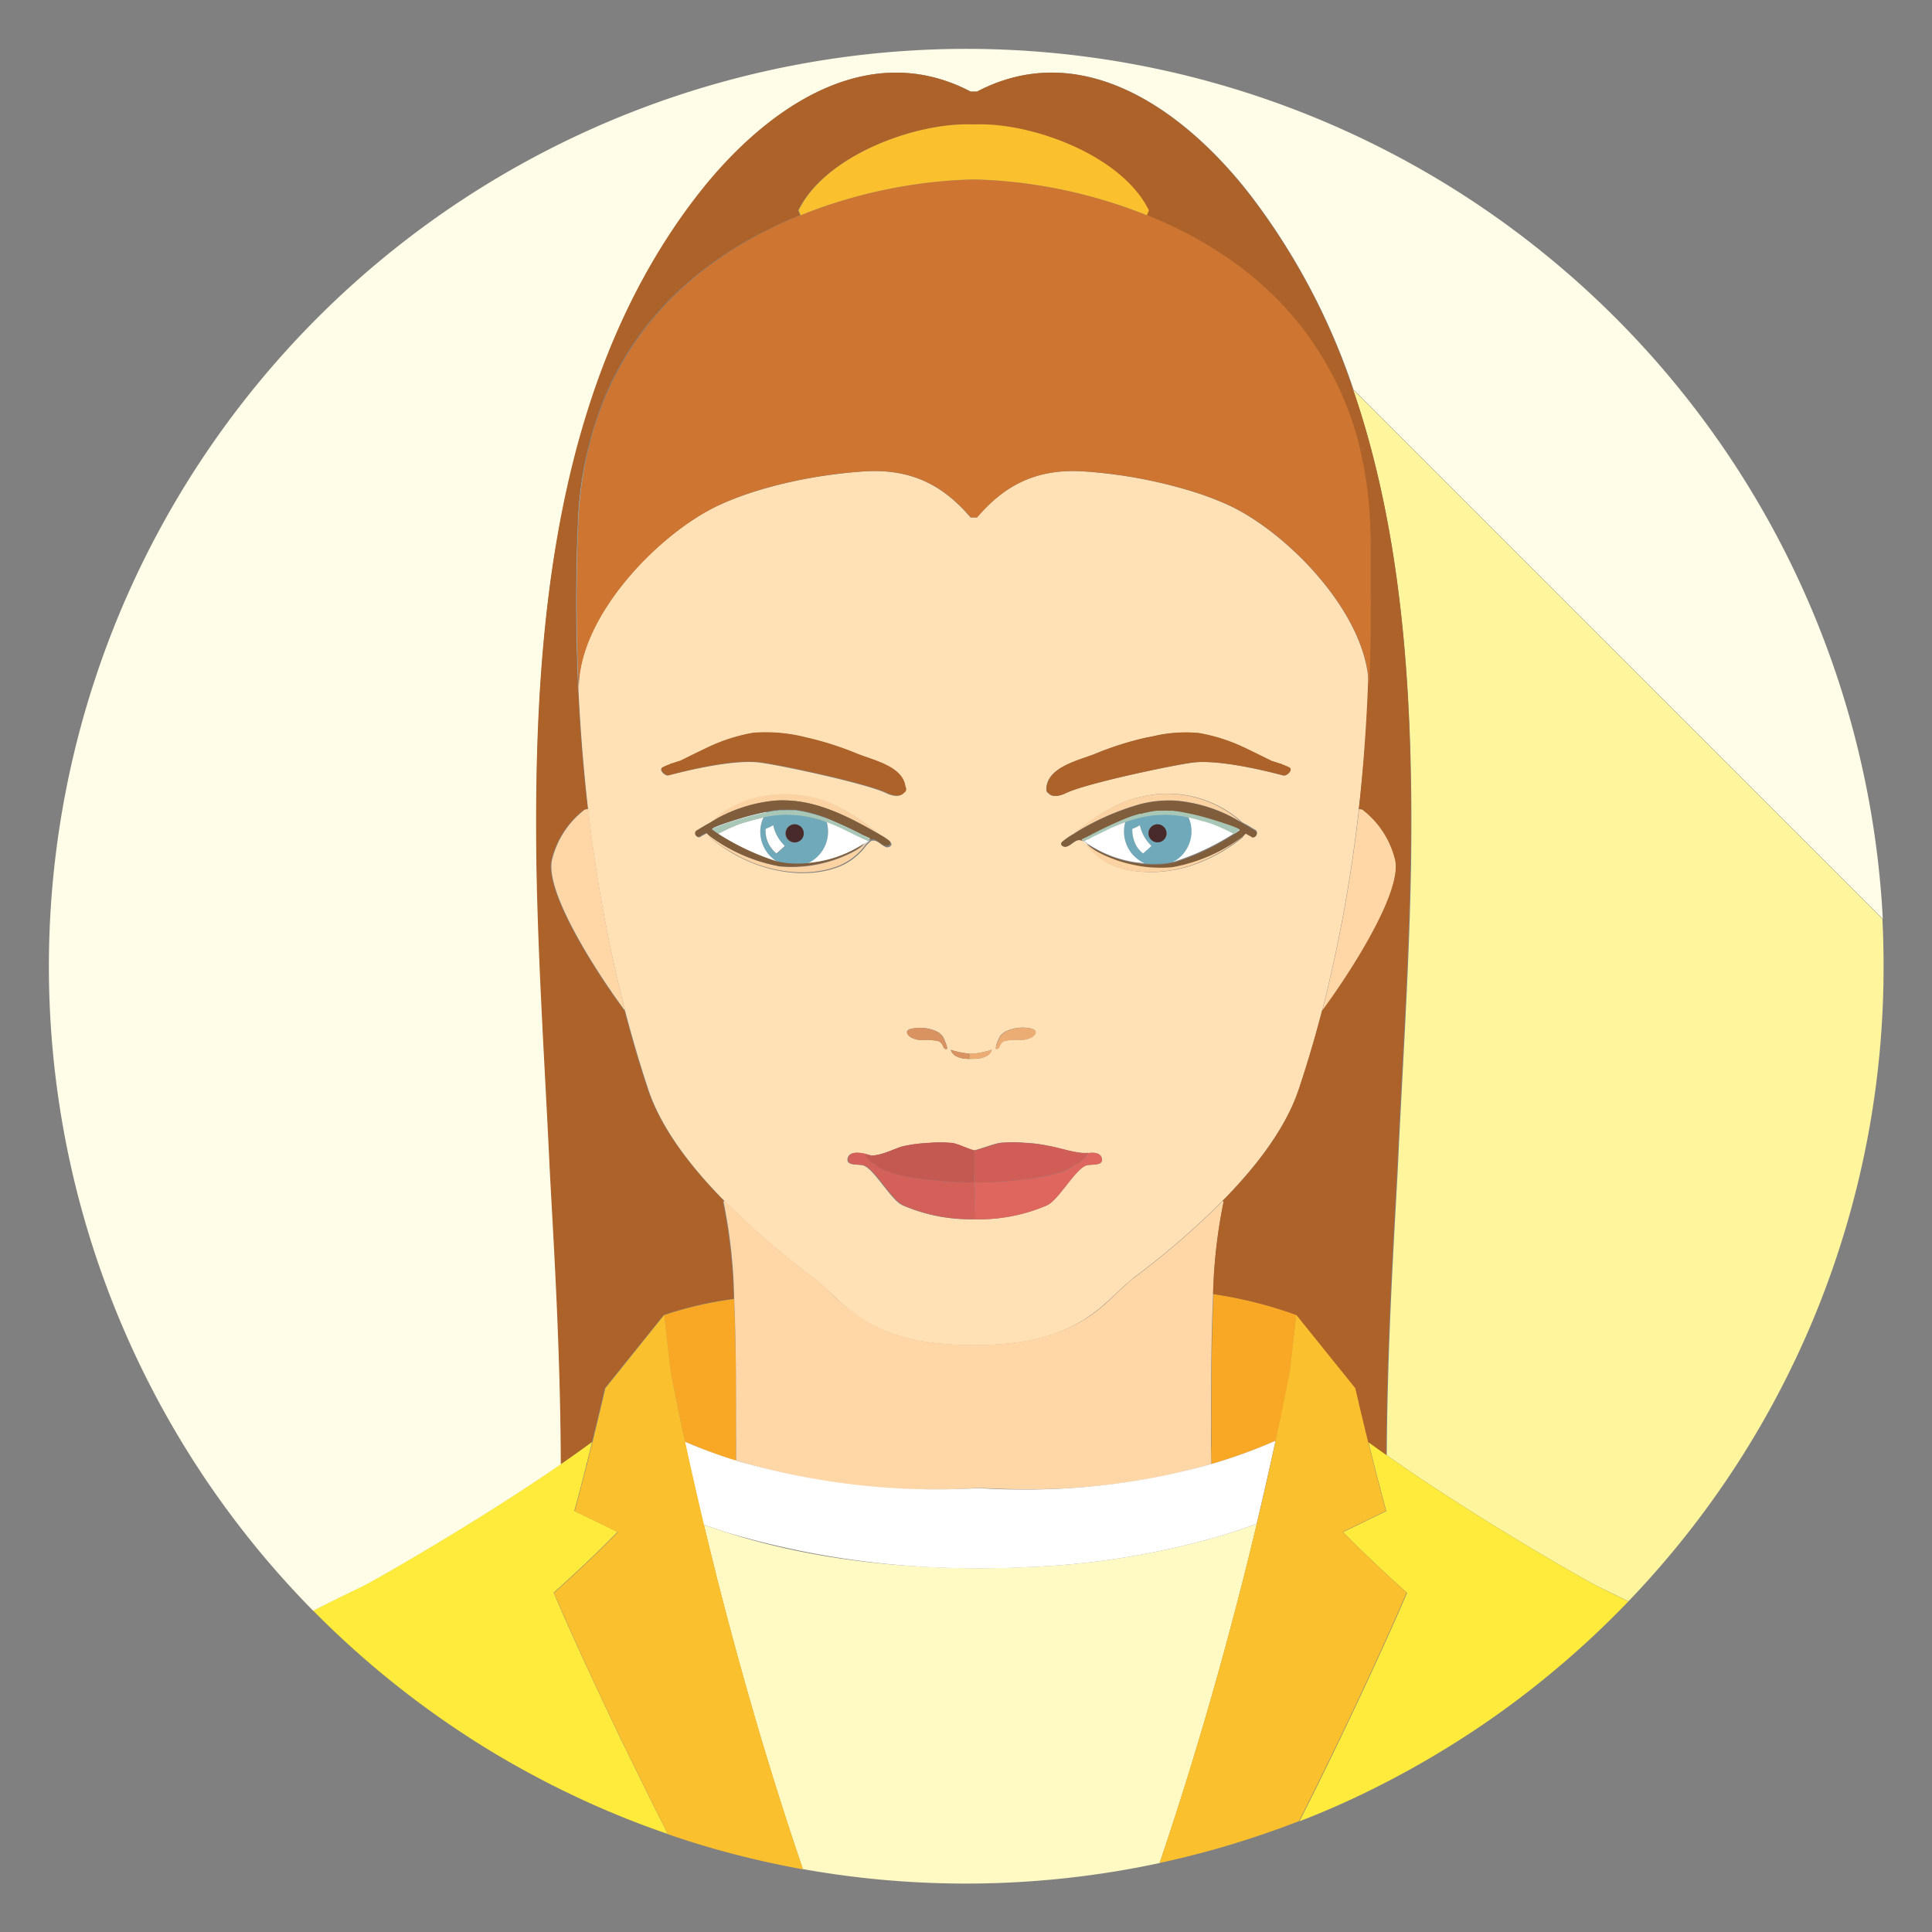 <svg xmlns="http://www.w3.org/2000/svg" viewBox="0 0 300 300"><rect x="0" y="0" width="300" height="300" fill="#808080" stroke="none"/><defs><style>.cls-1{isolation:isolate;}.cls-2{fill:#6fa9ba;}.cls-3{fill:#fffde7;}.cls-4{fill:#fff59d;}.cls-5{fill:#f9a825;}.cls-6{fill:#ffe1b5;}.cls-7{fill:#ffd6a6;}.cls-8{fill:#ad6229;}.cls-9{fill:#d99361;}.cls-10{fill:#ebad73;}.cls-11{fill:#d46159;}.cls-12{fill:#df665e;}.cls-13{fill:#c45952;}.cls-14{fill:#d15e56;}.cls-15{fill:#fff;}.cls-16{fill:#fbd2a2;}.cls-17{fill:#a9c7b7;mix-blend-mode:multiply;}.cls-18{fill:#482a2a;}.cls-19{fill:#805d3b;}.cls-20{fill:#ce7531;}.cls-21{fill:#fff9c4;}.cls-22{fill:#ffeb3b;}.cls-23{fill:#fbc02d;}</style></defs><g class="cls-1"><g id="Layer_1" data-name="Layer 1"><path class="cls-2" d="M128.12,127a17.62,17.62,0,0,0-1.78-.58l-.42-.11a19.76,19.76,0,0,0-2.41-.48l-.36,0-.27,0a9.38,9.38,0,0,0-1.06,0h-.23l-.39,0-.23,0-.39.07-.18,0c-.46.07-.93.15-1.39.25l-.05.09a4.83,4.83,0,0,0-.41.74,5.22,5.22,0,0,0-.49,2,5.44,5.44,0,0,0,1.87,4.31,4.57,4.57,0,0,0,.61.45l.41.19a12.75,12.75,0,0,0,1.58.24,17.58,17.58,0,0,0,2.8,0l.11,0a5.15,5.15,0,0,0,1.12-.7,5.38,5.38,0,0,0,1.82-5.67A6.34,6.34,0,0,0,128.12,127Zm-6.19,2.4a1.44,1.44,0,1,1,1.39,1.45A1.43,1.43,0,0,1,121.93,129.35Zm-3-.64a8.8,8.8,0,0,0,1.18-.56,6.19,6.19,0,0,0,1.8,3.2c-.39.37-.82.76-1.3,1.16A4.48,4.48,0,0,1,118.89,128.71Z"/><path class="cls-2" d="M184.53,126.92a5.86,5.86,0,0,0-.41-.74l-.06-.09c-.46-.1-.92-.18-1.39-.25l-.18,0-.39-.07-.23,0-.38,0h-.24a9.21,9.21,0,0,0-1.05,0l-.28,0-.36,0a19.76,19.76,0,0,0-2.41.48l-.12,0-.3.08A18.3,18.3,0,0,0,175,127a4.55,4.55,0,0,0-.27.73,5.08,5.08,0,0,0-.19,1.66,5.53,5.53,0,0,0,2,4,5.67,5.67,0,0,0,1.12.7l.12,0a17.44,17.44,0,0,0,2.79,0,12.75,12.75,0,0,0,1.58-.24l.42-.19a5.22,5.22,0,0,0,.6-.45,5.38,5.38,0,0,0,1.87-4.31A5.21,5.21,0,0,0,184.53,126.92Zm-4.78,3.88a1.4,1.4,0,1,1,1.39-1.45A1.42,1.42,0,0,1,179.75,130.8Zm-3.48.17a5.43,5.43,0,0,1-.45-2.26,6.88,6.88,0,0,0,.88-.4l.3-.16a6.19,6.19,0,0,0,1.8,3.2c-.39.37-.82.76-1.3,1.16A3.77,3.77,0,0,1,176.27,131Z"/><path class="cls-3" d="M112.56,186.52h0a119.44,119.44,0,0,0,10.53,9.4A119.44,119.44,0,0,1,112.56,186.52Z"/><path class="cls-3" d="M56.47,246.29c1.27-.61,17.25-9.63,30.69-18.92-.06-19.57-1.35-38-1.78-47.05-.67-14.3-1.71-29.85-2-45.72-.39-22.89.79-46.43,7-67.78h0c3.81-13.24,9.53-25.64,18-36.53C118.62,17,134.51,5.74,150.73,14.22h1c16.21-8.48,32.1,2.73,42.44,16.07a103.89,103.89,0,0,1,16,30.2l82.19,82.19A142.48,142.48,0,1,0,48.66,250.15C51.21,248.84,53.83,247.57,56.47,246.29Z"/><path class="cls-4" d="M292.3,142.68,210.11,60.49c.71,2.08,1.38,4.19,2,6.33,6.16,21.35,7.34,44.89,7,67.78-.29,15.86-1.34,31.41-2,45.72-.42,8.86-1.66,26.61-1.77,45.65,13.8,9.77,31.35,19.68,32.67,20.32,1.63.79,3.25,1.57,4.85,2.36A142,142,0,0,0,292.48,150Q292.48,146.31,292.3,142.68Z"/><path class="cls-4" d="M174.86,199.42l.72-.61-.72.61Z"/><path class="cls-4" d="M189.89,186.47h0a119.63,119.63,0,0,1-9.64,8.68A119.63,119.63,0,0,0,189.89,186.47Z"/><path class="cls-4" d="M175.58,198.81l.44-.35c1.33-1,2.76-2.11,4.23-3.31-1.47,1.2-2.9,2.31-4.23,3.31Z"/><path class="cls-5" d="M160.4,208c-.55.12-1.12.22-1.71.32C159.28,208.23,159.85,208.13,160.4,208Z"/><path class="cls-5" d="M144.22,208.41a53,53,0,0,0,12.87.13,53,53,0,0,1-12.87-.13Z"/><path class="cls-5" d="M144.22,208.41c-.82-.12-1.58-.26-2.31-.42C142.64,208.15,143.4,208.29,144.22,208.41Z"/><path class="cls-5" d="M174.86,199.42h0c-.83.73-1.64,1.54-2.55,2.37C173.22,201,174,200.15,174.86,199.42Z"/><path class="cls-5" d="M104.12,212.94c.53,2.72,1.27,6.42,2.24,10.91a81.6,81.6,0,0,0,7.93,3c0-.82,0-1.63,0-2.44,0-5.08.07-14.21-.31-22.7a56.22,56.22,0,0,0-10.86,2.5h0Z"/><path class="cls-5" d="M188.11,227.34a83.17,83.17,0,0,0,10-3.63c1-4.43,1.68-8.08,2.2-10.77l1-8.77h0a65.85,65.85,0,0,0-12.87-3.23c-.42,8.69-.29,18.21-.34,23.43C188.05,225.35,188.07,226.34,188.11,227.34Z"/><polygon class="cls-6" points="151.37 183.61 151.36 183.61 151.36 186.46 151.36 189.31 151.37 186.46 151.37 183.61"/><path class="cls-6" d="M190.66,78.4a48.15,48.15,0,0,0-5.51-2.08,74.52,74.52,0,0,0-16.84-3.11c-8-.53-12.78,2.69-16.61,7.14h-1c-3.83-4.45-8.6-7.67-16.61-7.14-7.33.49-15.87,2.24-22.35,5.19-9.2,4.2-21.84,17.08-21.89,28.4-.37-7.83-.43-16.32-.07-25.4a60.24,60.24,0,0,1,2.17-14c.42-1.45.89-2.85,1.41-4.21a56.94,56.94,0,0,0-3.61,18.27,285.72,285.72,0,0,0,1.57,44.2A231.5,231.5,0,0,0,97.08,157c1.43,5.49,2.74,9.59,3.61,12.22,2,6,6.59,12,11.81,17.27l.06.06a119.44,119.44,0,0,0,10.53,9.4c1.13.91,2.23,1.76,3.28,2.54a23.39,23.39,0,0,1,1.82,1.55c2.54,2.36,5.24,5.33,10.71,7.16a26.61,26.61,0,0,0,3,.82c.73.16,1.49.3,2.31.42a53,53,0,0,0,12.87.13c.56-.06,1.09-.13,1.6-.21s1.16-.2,1.71-.32a28.33,28.33,0,0,0,3.5-1,21.82,21.82,0,0,0,5.78-3.06h0c.33-.24.65-.48.95-.72.6-.49,1.16-1,1.68-1.47.91-.83,1.72-1.64,2.55-2.37.38-.33.76-.66,1.16-1a125.34,125.34,0,0,0,13.87-12h0c5.22-5.3,9.81-11.31,11.8-17.27.88-2.63,2.19-6.73,3.62-12.22A233.08,233.08,0,0,0,211,125.62,275.8,275.8,0,0,0,212.81,98c-.05,2.95-.14,5.83-.27,8.62C212.4,95.38,199.83,82.59,190.66,78.4Zm-36,84a8.77,8.77,0,0,1,.58-1.44,2.57,2.57,0,0,1,1.25-.95,6.13,6.13,0,0,1,3.76-.27c1,.33.44,1.08-.22,1.39a4,4,0,0,1-1.54.35,9.49,9.49,0,0,0-2.45.13,1.17,1.17,0,0,0-.76.63c-.09.18-.19.71-.65.62C154.6,162.86,154.62,162.67,154.7,162.42ZM169,179s0,0-.05.07c1.12-.19,2.1,0,2.16,1s-1.78.67-2.47.91a2.62,2.62,0,0,0-.51.28c-1.38,1-3.13,3.81-4.62,5.22a3.71,3.71,0,0,1-1,.71,26.68,26.68,0,0,1-11.14,2.14h-.17a26.46,26.46,0,0,1-11-2.14,3.71,3.71,0,0,1-1-.71c-1.68-1.59-3.7-5-5.13-5.5-.7-.24-2.53.09-2.48-.91.09-1.47,2.06-1.15,3.62-.62,1.8,0,4.12-1.33,5.14-1.48a22.12,22.12,0,0,1,3.61-.47,21.39,21.39,0,0,1,3.92,0c1,.19,2.23.84,3.25,1.12l.17,0c1-.25,2.94-1,4-1.17a21.39,21.39,0,0,1,3.92,0,22.12,22.12,0,0,1,3.61.47c1.07.15,4,1.14,5.59,1.1A2,2,0,0,0,169,179Zm-18.4-15.38h0l.25,0h.06l.24,0h.08A13.8,13.8,0,0,0,154,163c-.26,1-1.47,1.41-2.83,1.42h-.35c-1.49.06-2.9-.32-3.19-1.41A12.9,12.9,0,0,0,150.56,163.61Zm-9.18-3.85a6.12,6.12,0,0,1,3.76.27,2.57,2.57,0,0,1,1.25.95,8.77,8.77,0,0,1,.58,1.44c.08.25.11.44,0,.46-.45.09-.56-.44-.65-.62a1.15,1.15,0,0,0-.76-.63,9.49,9.49,0,0,0-2.45-.13,4,4,0,0,1-1.54-.35C141,160.84,140.34,160.09,141.38,159.76Zm-38.46-40.63a9.85,9.85,0,0,1,1.06-.44.46.46,0,0,1,.24-.12h.07c.43-.15.87-.29,1.3-.42l0,0c1.29-.64,2.58-1.28,3.89-1.9a27.56,27.56,0,0,1,7.38-2.43,25.15,25.15,0,0,1,8.28.72,48.92,48.92,0,0,1,8,2.56c2.64,1,7,2,7.41,5.12a.65.65,0,0,1,0,.2c0,.08,0,.16,0,.24a.52.52,0,0,1-.3.46c-.55.7-1.76.49-2.63.06-3.05-1.5-16.37-4.34-19.66-4.77-3.53-.46-9.68.8-14.24,2C103.27,120.54,102.15,119.5,102.92,119.13Zm7.41,11a.55.55,0,0,1-.21-.36l-.21-.2,0,0a1.4,1.4,0,0,1-.17-.2h0l0,0c-.34.19-.7.36-1,.57-.57.34-1-.56-.49-.9l1.47-.88v0l.19-.08.54-.31c.16-.15.33-.31.51-.46,4.32-3.8,10.68-4.75,16.1-3.2,4.67,1.32,8.94,5.14,9.42,5.42h-.09a11.32,11.32,0,0,1,1.83,1.24c.48.44-.17.88-.6.78-.81-.2-1.39-1.22-2.29-1l-.16.06-.21.19c-.19.19-.39.37-.45.44a9.82,9.82,0,0,1-4.07,3.26c-4.21,1.71-9.22,1.21-13.36-.39a26.16,26.16,0,0,1-3.42-1.64A24,24,0,0,1,110.33,130.1Zm84.09-.25c-.34-.21-.69-.38-1-.57a1.21,1.21,0,0,1-.19.23l0,0a2.08,2.08,0,0,1-.21.2.57.57,0,0,1-.2.36,24.08,24.08,0,0,1-3.26,2.23,25,25,0,0,1-3.42,1.64,20,20,0,0,1-10.49,1.2,13.53,13.53,0,0,1-2.86-.81,9.78,9.78,0,0,1-4.08-3.26c0-.07-.26-.25-.45-.44l-.21-.19-.15-.06c-.91-.19-1.49.83-2.3,1-.43.1-1.08-.34-.59-.78a10.9,10.9,0,0,1,1.83-1.24h-.1c.49-.28,4.76-4.1,9.42-5.42.45-.13.9-.24,1.36-.33a17.33,17.33,0,0,1,14.75,3.53l.51.46.54.31.18.08v0l1.47.88C195.45,129.29,195,130.19,194.42,129.85Zm4.84-9.45c-4.56-1.23-10.72-2.49-14.24-2-1.24.17-3.91.67-6.92,1.32-5,1.06-10.85,2.51-12.75,3.45-.87.43-2.08.64-2.63-.06a.51.51,0,0,1-.29-.46,1.94,1.94,0,0,1,0-.24.66.66,0,0,1,0-.2c.38-3.17,4.78-4.08,7.41-5.12a49.23,49.23,0,0,1,8-2.56l1.09-.21a21.8,21.8,0,0,1,7.19-.51,27.75,27.75,0,0,1,7.39,2.43c1.3.62,2.59,1.26,3.88,1.9l0,0c.44.13.87.27,1.3.42h.07a.42.42,0,0,1,.24.12,10.94,10.94,0,0,1,1.07.44C200.92,119.5,199.8,120.54,199.26,120.4Z"/><path class="cls-7" d="M216.66,133.48a14,14,0,0,0-5.11-7.79l-.51-.07A233.08,233.08,0,0,1,205.31,157C209.2,151.76,217.87,138.6,216.66,133.48Z"/><path class="cls-7" d="M189.89,186.47a125.34,125.34,0,0,1-13.87,12c-.4.3-.78.63-1.16,1-.83.73-1.64,1.54-2.55,2.37-.52.48-1.08,1-1.68,1.47-.3.24-.62.48-.95.72h0A21.82,21.82,0,0,1,163.9,207a28.33,28.33,0,0,1-3.5,1c-.55.12-1.12.22-1.71.32s-1,.15-1.6.21a53,53,0,0,1-12.87-.13c-.82-.12-1.58-.26-2.31-.42a26.61,26.61,0,0,1-3-.82,23.15,23.15,0,0,1-3.62-1.56,30.24,30.24,0,0,1-6.63-5.16l-.46-.44a23.39,23.39,0,0,0-1.82-1.55l-1.61-1.22c-.55-.42-1.11-.86-1.67-1.32a119.44,119.44,0,0,1-10.53-9.4l-.06-.06-.16.15A82.14,82.14,0,0,1,114,201.67c.38,8.49.26,17.62.31,22.7,0,.81,0,1.62,0,2.44l.14,0a103.18,103.18,0,0,0,37.6,4.22h.07c2.72.17,5.33.23,7.85.22A101.34,101.34,0,0,0,188,227.36l.09,0c0-1-.06-2-.05-3,.05-5.22-.08-14.74.34-23.43A81.1,81.1,0,0,1,190,186.61l-.15-.15Z"/><path class="cls-7" d="M90.84,125.69a14,14,0,0,0-5.11,7.79c-1.21,5.12,7.45,18.28,11.35,23.49a231.5,231.5,0,0,1-5.73-31.35Z"/><path class="cls-8" d="M212.1,66.82c-.61-2.14-1.28-4.25-2-6.33a103.89,103.89,0,0,0-16-30.2C183.8,17,167.91,5.74,151.7,14.22h-1C134.51,5.74,118.62,17,108.3,30.29c-8.44,10.89-14.16,23.29-18,36.53-6.16,21.35-7.34,44.89-7,67.78.29,15.87,1.33,31.42,2,45.72.43,9.08,1.72,27.48,1.78,47.05,1.65-1.15,3.27-2.29,4.81-3.43.6-2.42,1.28-5.22,2-8.38l9.17-11.39h0a56.22,56.22,0,0,1,10.86-2.5,82.14,82.14,0,0,0-1.68-15.06l.16-.15c-5.22-5.3-9.81-11.31-11.81-17.27-.87-2.63-2.18-6.73-3.61-12.22-3.9-5.21-12.56-18.37-11.35-23.49a14,14,0,0,1,5.11-7.79l.51-.07a285.72,285.72,0,0,1-1.57-44.2,56.94,56.94,0,0,1,3.61-18.27c.12-.32.24-.65.37-1h0c6.19-15.27,18.59-23.91,30.46-28.7l.11,0-.31-.77c4.19-8.55,18.07-13.57,26.7-13.35h1c8.63-.22,22.51,4.8,26.7,13.35l-.31.77.12,0c10.17,4.11,20.73,11,27.44,22.56a49.46,49.46,0,0,1,4.8,11.33,60.26,60.26,0,0,1,2.16,14c0,.86.06,1.7.08,2.55l0,.64c0,.55,0,1.1,0,1.64l0,1.59c0,.5,0,1,0,1.49l0,1.67v1.38c0,.59,0,1.19,0,1.77,0,.39,0,.77,0,1.16,0,.68,0,1.37,0,2,0,.24,0,.48,0,.71A275.8,275.8,0,0,1,211,125.62l.51.07a14,14,0,0,1,5.11,7.79c1.21,5.12-7.46,18.28-11.35,23.49-1.43,5.49-2.74,9.59-3.62,12.22-2,6-6.58,12-11.8,17.27h0l.15.15a81.1,81.1,0,0,0-1.64,14.33,65.85,65.85,0,0,1,12.87,3.23l9.17,11.39c.74,3.16,1.41,6,2,8.38.92.67,1.86,1.35,2.83,2,.11-19,1.35-36.79,1.77-45.65.66-14.31,1.71-29.86,2-45.72C219.44,111.71,218.26,88.17,212.1,66.82Z"/><path class="cls-8" d="M140.61,122.18c-.38-3.17-4.77-4.08-7.41-5.12a48.92,48.92,0,0,0-8-2.56,25.15,25.15,0,0,0-8.28-.72,27.56,27.56,0,0,0-7.38,2.43c-1.31.62-2.6,1.26-3.89,1.9l0,0c-.43.13-.87.27-1.3.42h-.07a.46.46,0,0,0-.24.12,9.85,9.85,0,0,0-1.06.44c-.77.37.35,1.41.9,1.27,4.56-1.23,10.71-2.49,14.24-2,3.29.43,16.61,3.27,19.66,4.77.87.43,2.08.64,2.63-.06a.52.52,0,0,0,.3-.46c0-.08,0-.16,0-.24A.65.65,0,0,0,140.61,122.18Z"/><path class="cls-8" d="M200.16,119.13a10.94,10.94,0,0,0-1.07-.44.42.42,0,0,0-.24-.12h-.07c-.43-.15-.86-.29-1.3-.42l0,0c-1.29-.64-2.58-1.28-3.88-1.9a27.75,27.75,0,0,0-7.39-2.43,21.8,21.8,0,0,0-7.19.51l-1.09.21a49.23,49.23,0,0,0-8,2.56c-2.63,1-7,2-7.41,5.12a.66.66,0,0,0,0,.2,1.94,1.94,0,0,0,0,.24.51.51,0,0,0,.29.46c.55.7,1.76.49,2.63.06,1.9-.94,7.79-2.39,12.75-3.45,3-.65,5.68-1.15,6.92-1.32,3.52-.46,9.68.8,14.24,2C199.8,120.54,200.92,119.5,200.16,119.13Z"/><path class="cls-9" d="M146.39,161a2.57,2.57,0,0,0-1.25-.95,6.12,6.12,0,0,0-3.76-.27c-1,.33-.43,1.08.22,1.39a4,4,0,0,0,1.54.35,9.49,9.49,0,0,1,2.45.13,1.15,1.15,0,0,1,.76.63c.09.18.2.71.65.62.08,0,.05-.21,0-.46A8.77,8.77,0,0,0,146.39,161Z"/><path class="cls-9" d="M150.87,163.62h.24Z"/><path class="cls-9" d="M150.56,163.61a12.9,12.9,0,0,1-2.91-.59c.29,1.09,1.7,1.47,3.19,1.41h-.28Z"/><path class="cls-10" d="M160.29,159.76a6.13,6.13,0,0,0-3.76.27,2.57,2.57,0,0,0-1.25.95,8.77,8.77,0,0,0-.58,1.44c-.08.25-.1.44,0,.46.46.09.56-.44.65-.62a1.17,1.17,0,0,1,.76-.63,9.49,9.49,0,0,1,2.45-.13,4,4,0,0,0,1.54-.35C160.73,160.84,161.33,160.09,160.29,159.76Z"/><path class="cls-10" d="M151.11,163.61h-.3l-.25,0h0v.81h.63c1.36,0,2.57-.42,2.83-1.42a13.8,13.8,0,0,1-2.83.59Z"/><path class="cls-11" d="M151.36,186.46v-2.85h-.17a68,68,0,0,1-9.15-.71c-1.73-.27-5.11-1-6.07-2.06a3,3,0,0,1-1.56-1.49s0-.06,0-.07a2.71,2.71,0,0,0,.91.15c-1.56-.53-3.53-.85-3.62.62-.05,1,1.78.67,2.48.91,1.43.49,3.45,3.91,5.13,5.5a3.71,3.71,0,0,0,1,.71,26.46,26.46,0,0,0,11,2.14h.17Z"/><path class="cls-12" d="M168.91,179.06h0a2.48,2.48,0,0,1-.6.86,5.75,5.75,0,0,1-1.51,1c-1,1.09-4.34,1.75-6.05,2a67.89,67.89,0,0,1-9.37.71h0v5.7a26.68,26.68,0,0,0,11.14-2.14,3.71,3.71,0,0,0,1-.71c1.49-1.41,3.24-4.25,4.62-5.22a2.62,2.62,0,0,1,.51-.28c.69-.24,2.53.09,2.47-.91S170,178.87,168.91,179.06Z"/><path class="cls-13" d="M151.19,178.59c-1-.28-2.28-.93-3.25-1.12a21.39,21.39,0,0,0-3.92,0,22.12,22.12,0,0,0-3.61.47c-1,.15-3.34,1.51-5.14,1.48a2.71,2.71,0,0,1-.91-.15s0,0,0,.07a3,3,0,0,0,1.56,1.49c1,1.11,4.34,1.79,6.07,2.06a68,68,0,0,0,9.15.71h.09v-1.38h.08v-3.59Z"/><path class="cls-14" d="M168.45,179.05c-1.54,0-4.52-1-5.59-1.1a22.12,22.12,0,0,0-3.61-.47,21.39,21.39,0,0,0-3.92,0c-1,.2-2.92.92-4,1.17v3.59h-.08v1.38h.1a67.89,67.89,0,0,0,9.37-.71c1.71-.27,5-.93,6.05-2a5.75,5.75,0,0,0,1.51-1,2.48,2.48,0,0,0,.6-.86h0s0-.07.05-.07A2,2,0,0,1,168.45,179.05Z"/><path class="cls-15" d="M109.64,128.05v0l.19-.1Z"/><path class="cls-15" d="M134.88,130.66l.21-.19-.05,0Z"/><polygon class="cls-15" points="135.22 130.24 135.22 130.24 135.22 130.24 135.22 130.24 135.22 130.24"/><path class="cls-15" d="M134.73,130.66l-.37.28c-.15.13-.29.26-.43.37a5.67,5.67,0,0,1-.57.43,11,11,0,0,0,1.52-1.08l.16-.17A2.38,2.38,0,0,0,134.73,130.66Z"/><path class="cls-15" d="M134.86,130.55c.12-.1.25-.2.36-.31h0l-.05,0Z"/><path class="cls-15" d="M119.93,133.25a5.44,5.44,0,0,1-1.87-4.31,5.22,5.22,0,0,1,.49-2l-.38.07c-1.16.3-2.34.59-3.48,1a30.51,30.51,0,0,0-3.2,1.47l-.08,0a38.43,38.43,0,0,0,9.24,4.38l.3.06-.41-.19A4.57,4.57,0,0,1,119.93,133.25Z"/><path class="cls-15" d="M133.78,130.14c-1.07-.5-2.12-1-3.2-1.56-.5-.23-1-.45-1.51-.65-.22-.09-.46-.17-.69-.25a5.38,5.38,0,0,1-1.82,5.67,5.15,5.15,0,0,1-1.12.7c.38,0,.75-.07,1.13-.12a18.49,18.49,0,0,0,7.79-3,3.27,3.27,0,0,1,.37-.28l.08-.07Z"/><path class="cls-15" d="M128.12,127a6.34,6.34,0,0,1,.26.73c.23.08.47.16.69.25.51.2,1,.42,1.51.65,1.08.51,2.13,1.06,3.2,1.56.16-.12.3-.25.44-.37A67.19,67.19,0,0,0,128.12,127Z"/><path class="cls-15" d="M115.75,127.07a28.24,28.24,0,0,0-4.88,1.63,1.11,1.11,0,0,1-.26.07.13.13,0,0,0,0,.07l.07.07a6.48,6.48,0,0,0,.84.5,30.51,30.51,0,0,1,3.2-1.47c1.14-.36,2.32-.65,3.48-1l.38-.07a4.83,4.83,0,0,1,.41-.74C117.91,126.46,116.86,126.8,115.75,127.07Z"/><path class="cls-15" d="M135.17,130.22l-.95-.45c-.14.12-.28.25-.44.37l1,.45.05,0Z"/><path class="cls-15" d="M110.65,128.91c.12.1.38.29.76.54l.08,0A6.48,6.48,0,0,1,110.65,128.91Z"/><path class="cls-15" d="M115.75,127.07c1.11-.27,2.16-.61,3.21-.89l.05-.09a39.33,39.33,0,0,0-4,1c-.35.11-4.08,1.22-4.43,1.63a1.11,1.11,0,0,0,.26-.07A28.24,28.24,0,0,1,115.75,127.07Z"/><path class="cls-15" d="M118.89,128.71a4.48,4.48,0,0,0,1.68,3.8c.48-.4.91-.79,1.3-1.16a6.19,6.19,0,0,1-1.8-3.2A8.8,8.8,0,0,1,118.89,128.71Z"/><path class="cls-16" d="M125.33,134.09c.41,0,.82-.09,1.24-.16-.38,0-.75.09-1.13.12Z"/><path class="cls-16" d="M132.39,132.34a21,21,0,0,1-7.13,2.16,21.22,21.22,0,0,1-4.14.05,26,26,0,0,1-11-4.81.55.55,0,0,0,.21.36,24,24,0,0,0,3.25,2.23A26.16,26.16,0,0,0,117,134c4.14,1.6,9.15,2.1,13.36.39a9.82,9.82,0,0,0,4.07-3.26c.06-.07.26-.25.45-.44a11,11,0,0,1-1.52,1.08A8.72,8.72,0,0,1,132.39,132.34Z"/><path class="cls-16" d="M110.88,127.2c-.18.15-.35.31-.51.46a23.12,23.12,0,0,1,10.24-3.36,18.7,18.7,0,0,1,3.74.2c4.16.65,8.19,2.75,11.8,4.83l.16.09h.09c-.48-.28-4.75-4.1-9.42-5.42C121.56,122.45,115.2,123.4,110.88,127.2Z"/><path class="cls-16" d="M177.82,134.5q-1-.13-2.07-.36a20.58,20.58,0,0,1-5.07-1.8,7.76,7.76,0,0,1-1-.6,11.71,11.71,0,0,1-1.53-1.08c.19.19.4.37.45.44a9.78,9.78,0,0,0,4.08,3.26,13.53,13.53,0,0,0,2.86.81,20,20,0,0,0,10.49-1.2,25,25,0,0,0,3.42-1.64,24.08,24.08,0,0,0,3.26-2.23.57.57,0,0,0,.2-.36,25.9,25.9,0,0,1-11,4.81A21.1,21.1,0,0,1,177.82,134.5Z"/><path class="cls-16" d="M177.75,134.09l-.12,0c-.38,0-.75-.07-1.13-.12C176.92,134,177.34,134.05,177.75,134.09Z"/><path class="cls-16" d="M178.72,124.5a18.74,18.74,0,0,1,3.74-.2,23.12,23.12,0,0,1,10.25,3.36l-.51-.46a17.33,17.33,0,0,0-14.75-3.53c-.46.09-.91.2-1.36.33-4.66,1.32-8.93,5.14-9.42,5.42h.1l.15-.09a39.69,39.69,0,0,1,10.35-4.54C177.75,124.68,178.23,124.58,178.72,124.5Z"/><path class="cls-15" d="M168,130.47l.21.19-.16-.17Z"/><polygon class="cls-15" points="167.85 130.24 167.85 130.24 167.85 130.24 167.85 130.24 167.85 130.24"/><path class="cls-15" d="M193.43,128.05l-.18-.08.18.1Z"/><path class="cls-15" d="M169.14,131.31c-.14-.11-.28-.24-.43-.37l-.37-.28a1.87,1.87,0,0,0-.31-.17l.16.17a11.71,11.71,0,0,0,1.53,1.08A5.79,5.79,0,0,1,169.14,131.31Z"/><path class="cls-15" d="M167.9,130.22l-.05,0h0c.11.11.24.21.36.31Z"/><path class="cls-15" d="M176,132.83a5.38,5.38,0,0,1-1.46-3.49,5.08,5.08,0,0,1,.19-1.66l-.69.25c-.51.2-1,.42-1.51.65-1.07.51-2.12,1.06-3.2,1.56-.34.15-.68.31-1,.45l.08.07a3.27,3.27,0,0,1,.37.28,18.17,18.17,0,0,0,7.09,2.88l.7.11c.38,0,.75.09,1.13.12a5.67,5.67,0,0,1-1.12-.7A5.38,5.38,0,0,1,176,132.83Z"/><path class="cls-15" d="M191.58,129.41a31.33,31.33,0,0,0-3.19-1.47c-1.15-.36-2.32-.65-3.49-1l-.37-.07a5.21,5.21,0,0,1,.48,2,5.38,5.38,0,0,1-1.87,4.31,5.22,5.22,0,0,1-.6.45l-.42.19.31-.06a38.52,38.52,0,0,0,9.23-4.38Z"/><path class="cls-15" d="M174,127.93l.69-.25A4.55,4.55,0,0,1,175,127a66.14,66.14,0,0,0-6.11,2.82l.44.37c1.08-.5,2.13-1,3.2-1.56C173,128.35,173.49,128.13,174,127.93Z"/><path class="cls-15" d="M187.32,127.07c-1.1-.27-2.15-.61-3.2-.89a5.86,5.86,0,0,1,.41.74l.37.07c1.17.3,2.34.59,3.49,1a31.33,31.33,0,0,1,3.19,1.47,5.83,5.83,0,0,0,.84-.5l.07-.07s0,0,0-.07a1.25,1.25,0,0,1-.26-.07A28,28,0,0,0,187.32,127.07Z"/><path class="cls-15" d="M167.9,130.22l.31.33,0,0c.35-.14.69-.3,1-.45l-.44-.37Z"/><path class="cls-15" d="M192.42,128.91a5.83,5.83,0,0,1-.84.5l.08,0A8,8,0,0,0,192.42,128.91Z"/><path class="cls-15" d="M187.32,127.07a28,28,0,0,1,4.88,1.63,1.25,1.25,0,0,0,.26.07c-.35-.41-4.08-1.52-4.43-1.63a38.64,38.64,0,0,0-4-1l.06.09C185.17,126.46,186.22,126.8,187.32,127.07Z"/><path class="cls-17" d="M128.12,127a17.62,17.62,0,0,0-1.78-.58l-.42-.11a19.76,19.76,0,0,0-2.41-.48l-.36,0-.27,0a9.38,9.38,0,0,0-1.06,0h-.23l-.39,0-.23,0-.39.07-.18,0c-.46.07-.93.15-1.39.25a39.33,39.33,0,0,0-4,1c-.35.11-4.08,1.22-4.43,1.63a.13.13,0,0,0,0,.07l.07.07c.12.1.38.29.76.54l.08,0a30.51,30.51,0,0,1,3.2-1.47c1.14-.36,2.32-.65,3.48-1l.38-.07a17.1,17.1,0,0,1,9.83.76c.23.08.47.16.69.25.51.2,1,.42,1.51.65,1.08.51,2.13,1.06,3.2,1.56l1,.45.05,0,.31-.33-.95-.45A67.19,67.19,0,0,0,128.12,127Z"/><path class="cls-17" d="M192.46,128.77c-.35-.41-4.08-1.52-4.43-1.63a38.64,38.64,0,0,0-4-1c-.46-.1-.92-.18-1.39-.25l-.18,0-.39-.07-.23,0-.38,0h-.24a9.21,9.21,0,0,0-1.05,0l-.28,0-.36,0a19.76,19.76,0,0,0-2.41.48l-.12,0-.3.08A18.3,18.3,0,0,0,175,127a66.14,66.14,0,0,0-6.11,2.82l-.95.45.31.33,0,0c.35-.14.69-.3,1-.45,1.08-.5,2.13-1,3.2-1.56.5-.23,1-.45,1.51-.65l.69-.25a22.57,22.57,0,0,1,2.22-.67,16.34,16.34,0,0,1,7.62-.09l.37.07c1.17.3,2.34.59,3.49,1a31.33,31.33,0,0,1,3.19,1.47l.08,0a8,8,0,0,0,.76-.54l.07-.07S192.49,128.8,192.46,128.77Z"/><path class="cls-18" d="M123.42,128a1.4,1.4,0,1,0,1.39,1.46A1.43,1.43,0,0,0,123.42,128Z"/><path class="cls-18" d="M179.65,128a1.4,1.4,0,1,0,1.49,1.35A1.42,1.42,0,0,0,179.65,128Z"/><path class="cls-15" d="M177,128.15l-.3.16a6.88,6.88,0,0,1-.88.4,5.43,5.43,0,0,0,.45,2.26,3.77,3.77,0,0,0,1.23,1.54c.48-.4.91-.79,1.3-1.16A6.19,6.19,0,0,1,177,128.15Z"/><path class="cls-19" d="M136.31,129.42l-.16-.09c-3.61-2.08-7.64-4.18-11.8-4.83a18.7,18.7,0,0,0-3.74-.2,23.12,23.12,0,0,0-10.24,3.36l-.54.31-.19.1-1.47.88c-.55.34-.08,1.24.49.9.33-.21.69-.38,1-.57l0,0h0c.05.07.11.13.17.2l0,0,.21.2a26,26,0,0,0,11,4.81,21.22,21.22,0,0,0,4.14-.05,21,21,0,0,0,7.13-2.16,8.72,8.72,0,0,0,1-.6,5.67,5.67,0,0,0,.57-.43c.14-.11.28-.24.43-.37a18.49,18.49,0,0,1-7.79,3c-.42.07-.83.12-1.24.16a17.58,17.58,0,0,1-2.8,0,12.75,12.75,0,0,1-1.58-.24l-.3-.06a38.43,38.43,0,0,1-9.24-4.38c-.38-.25-.64-.44-.76-.54l-.07-.07a.13.13,0,0,1,0-.07c.35-.41,4.08-1.52,4.43-1.63a39.33,39.33,0,0,1,4-1c.46-.1.93-.18,1.39-.25l.18,0,.39-.07.23,0,.39,0h.23a9.45,9.45,0,0,1,1.06,0l.27,0,.36,0a19.76,19.76,0,0,1,2.41.48l.68.19c.52.15,1,.32,1.52.5a67.19,67.19,0,0,1,6.1,2.82l.95.45.05,0h0c-.11.11-.24.21-.36.31l-.05,0-.08.07a2.38,2.38,0,0,1,.31-.17l.05,0,.16-.06c.9-.19,1.48.83,2.29,1,.43.1,1.08-.34.6-.78A11.32,11.32,0,0,0,136.31,129.42Z"/><path class="cls-19" d="M194.9,129l-1.47-.88-.18-.1-.54-.31a23.12,23.12,0,0,0-10.25-3.36,18.74,18.74,0,0,0-3.74.2c-.49.08-1,.18-1.45.29a39.69,39.69,0,0,0-10.35,4.54l-.15.09a10.9,10.9,0,0,0-1.83,1.24c-.49.44.16.88.59.78.81-.2,1.39-1.22,2.3-1l.15.06.05,0a1.87,1.87,0,0,1,.31.17l-.08-.07,0,0c-.12-.1-.25-.2-.36-.31h0l.05,0,.95-.45A66.14,66.14,0,0,1,175,127c.51-.19,1-.37,1.58-.52l.38-.11.11,0,.12,0a19.76,19.76,0,0,1,2.41-.48l.36,0,.28,0a9.27,9.27,0,0,1,1.05,0h.24l.38,0,.23,0,.39.07.18,0c.47.07.93.15,1.39.25a38.64,38.64,0,0,1,4,1c.35.11,4.08,1.22,4.43,1.63,0,0,0,0,0,.07l-.07.07a8,8,0,0,1-.76.54,38.52,38.52,0,0,1-9.23,4.38l-.31.06a12.75,12.75,0,0,1-1.58.24,17.44,17.44,0,0,1-2.79,0c-.41,0-.83-.09-1.25-.16l-.7-.11a18.17,18.17,0,0,1-7.09-2.88c.15.13.29.26.43.37a5.79,5.79,0,0,0,.58.43,7.76,7.76,0,0,0,1,.6,20.58,20.58,0,0,0,5.07,1.8q1,.23,2.07.36a21.1,21.1,0,0,0,4.13.05,25.9,25.9,0,0,0,11-4.81,2.08,2.08,0,0,0,.21-.2l0,0a1.51,1.51,0,0,0,.17-.2h0l0,0c.35.19.7.36,1,.57C195,130.19,195.45,129.29,194.9,129Z"/><path class="cls-20" d="M212.84,92.36V91l0-1.67c0-.5,0-1,0-1.49l0-1.59c0-.54,0-1.09,0-1.64l0-.64c0-.85-.05-1.69-.08-2.55a60.26,60.26,0,0,0-2.16-14A49.46,49.46,0,0,0,205.65,56c-6.71-11.52-17.27-18.45-27.44-22.56l-.12,0a77.45,77.45,0,0,0-26.39-5.56h-1a77.45,77.45,0,0,0-26.39,5.56l-.11,0C112.36,38.26,100,46.9,93.77,62.17h0c-.13.32-.25.65-.37,1-.52,1.36-1,2.76-1.41,4.21a60.24,60.24,0,0,0-2.17,14c-.36,9.08-.3,17.57.07,25.4.05-11.32,12.69-24.2,21.89-28.4,6.48-3,15-4.7,22.35-5.19,8-.53,12.78,2.69,16.61,7.14h1c3.83-4.45,8.59-7.67,16.61-7.14a74.52,74.52,0,0,1,16.84,3.11,48.15,48.15,0,0,1,5.51,2.08c9.17,4.19,21.74,17,21.88,28.26.13-2.79.22-5.67.27-8.62,0-.23,0-.47,0-.71,0-.67,0-1.36,0-2,0-.39,0-.77,0-1.16C212.85,93.55,212.84,93,212.84,92.36Z"/><path class="cls-21" d="M189.57,238.48h0A124.64,124.64,0,0,1,158,243.39c-1.91.07-3.86.12-5.88.12H152c-16.56,0-29.41-2.43-39.06-5.52l0,0c-1.27-.4-2.49-.82-3.65-1.25.6,2.51,1.25,5.15,1.94,7.88l0,.07c.08.34.17.68.26,1,3.31,13,7.67,28.42,13.17,44.54a143.55,143.55,0,0,0,55.41-.94c.87-2.58,1.72-5.13,2.53-7.66,3.87-12,7.1-23.44,9.71-33.56h0c.21-.8.41-1.58.61-2.36.81-3.18,1.55-6.22,2.24-9.1Q192.56,237.58,189.57,238.48Z"/><path class="cls-15" d="M188.62,227.18A106.25,106.25,0,0,1,160,231.29c-2.52,0-5.13,0-7.85-.22H152a110.24,110.24,0,0,1-38.78-4.61c-2.62-.86-4.94-1.76-6.89-2.61.69,3.21,1.5,6.83,2.43,10.78.16.69.33,1.39.49,2.09.86.32,1.75.62,2.66.93h0l.22.07.77.25h0a134.7,134.7,0,0,0,39.1,5.55h.07c2,0,4,0,5.88-.12a124.64,124.64,0,0,0,31.58-4.91c-.27.08.76-.23,0,0q3-.9,5.6-1.88c.17-.71.34-1.41.5-2.1.93-4,1.74-7.58,2.43-10.79A80.71,80.71,0,0,1,188.62,227.18Z"/><path class="cls-15" d="M113.38,235.59c-.13.8-.28,1.59-.45,2.38l0,0c.17-.8.33-1.59.47-2.38Z"/><path class="cls-22" d="M97,271.28c-5.36-11.1-9-19.26-10.38-22.47-.43-1-.65-1.5-.65-1.5l.76-.69c1.62-1.45,5.55-5.05,9.17-8.75l-6.72-3.26s.69-2.45,1.84-7c0-.19.1-.38.15-.59l.68-2.71c0-.14.07-.27.1-.41-1.54,1.14-3.16,2.28-4.81,3.43-13.44,9.29-29.42,18.31-30.69,18.92-2.64,1.28-5.26,2.55-7.81,3.86A143.46,143.46,0,0,0,75.8,271.66c2.39,1.46,4.84,2.85,7.32,4.17q3.09,1.65,6.29,3.15l.2.1a140.63,140.63,0,0,0,14.09,5.7c-2.41-4.74-4.6-9.2-6.57-13.26A2.56,2.56,0,0,0,97,271.28Z"/><path class="cls-22" d="M248,246.29c-1.32-.64-18.87-10.55-32.67-20.32-1-.68-1.91-1.36-2.83-2,.06.23.11.44.17.66.2.79.39,1.56.57,2.26.1.43.21.84.31,1.24,1.08,4.23,1.72,6.51,1.72,6.51l-6.71,3.26c2.5,2.56,5.14,5.06,7.08,6.85,1.7,1.57,2.85,2.59,2.85,2.59s-.83,1.95-2.39,5.44c-2,4.47-5.2,11.45-9.39,20.08a2,2,0,0,0-.1.21l-.36.74c-1.39,2.84-2.88,5.86-4.47,9q5.21-2,10.21-4.44l.18-.09q3.51-1.71,6.92-3.6,5.28-2.94,10.29-6.29c2.06-1.39,4.09-2.82,6.07-4.31a143.94,143.94,0,0,0,17.4-15.41C251.2,247.86,249.58,247.08,248,246.29Z"/><path class="cls-23" d="M151.7,19.31h-1c-8.63-.22-22.51,4.8-26.7,13.35l.31.77a77.45,77.45,0,0,1,26.39-5.56h1a77.45,77.45,0,0,1,26.39,5.56l.31-.77C174.21,24.11,160.33,19.09,151.7,19.31Z"/><path class="cls-23" d="M111.24,244.67l0-.07c-.69-2.73-1.34-5.37-1.94-7.88-.16-.7-.33-1.4-.49-2.09-.93-3.95-1.74-7.57-2.43-10.78-1-4.49-1.71-8.19-2.24-10.91l-1-8.77h0L94,215.56c-.74,3.16-1.42,6-2,8.38,0,.14-.07.27-.1.41l-.68,2.71c0,.21-.1.4-.15.59-1.15,4.51-1.84,7-1.84,7l6.72,3.26c-3.62,3.7-7.55,7.3-9.17,8.75l-.76.69s.22.52.65,1.5c1.4,3.21,5,11.37,10.38,22.47a2.56,2.56,0,0,1,.11.24c2,4.06,4.16,8.52,6.57,13.26,2.4.83,4.82,1.59,7.28,2.29q6.72,1.9,13.69,3.16c-5.5-16.12-9.86-31.5-13.17-44.54C111.41,245.35,111.32,245,111.24,244.67Z"/><path class="cls-23" d="M215.59,244.72c-1.94-1.79-4.58-4.29-7.08-6.85l6.71-3.26s-.64-2.28-1.72-6.51c-.1-.4-.21-.81-.31-1.24-.18-.7-.37-1.47-.57-2.26-.06-.22-.11-.43-.17-.66-.6-2.42-1.27-5.22-2-8.38l-9.17-11.39h0l-1,8.77c-.52,2.69-1.25,6.34-2.2,10.77-.69,3.21-1.5,6.83-2.43,10.79-.16.69-.33,1.39-.5,2.1-.69,2.88-1.43,5.92-2.24,9.1-.2.78-.4,1.56-.61,2.36h0c-2.61,10.12-5.84,21.54-9.71,33.56-.81,2.53-1.66,5.08-2.53,7.66a140.14,140.14,0,0,0,13.77-3.7c2.67-.86,5.29-1.79,7.88-2.8,1.59-3.15,3.08-6.17,4.47-9l.36-.74a2,2,0,0,1,.1-.21c4.19-8.63,7.39-15.61,9.39-20.08,1.56-3.49,2.39-5.44,2.39-5.44S217.29,246.29,215.59,244.72Z"/></g></g></svg>